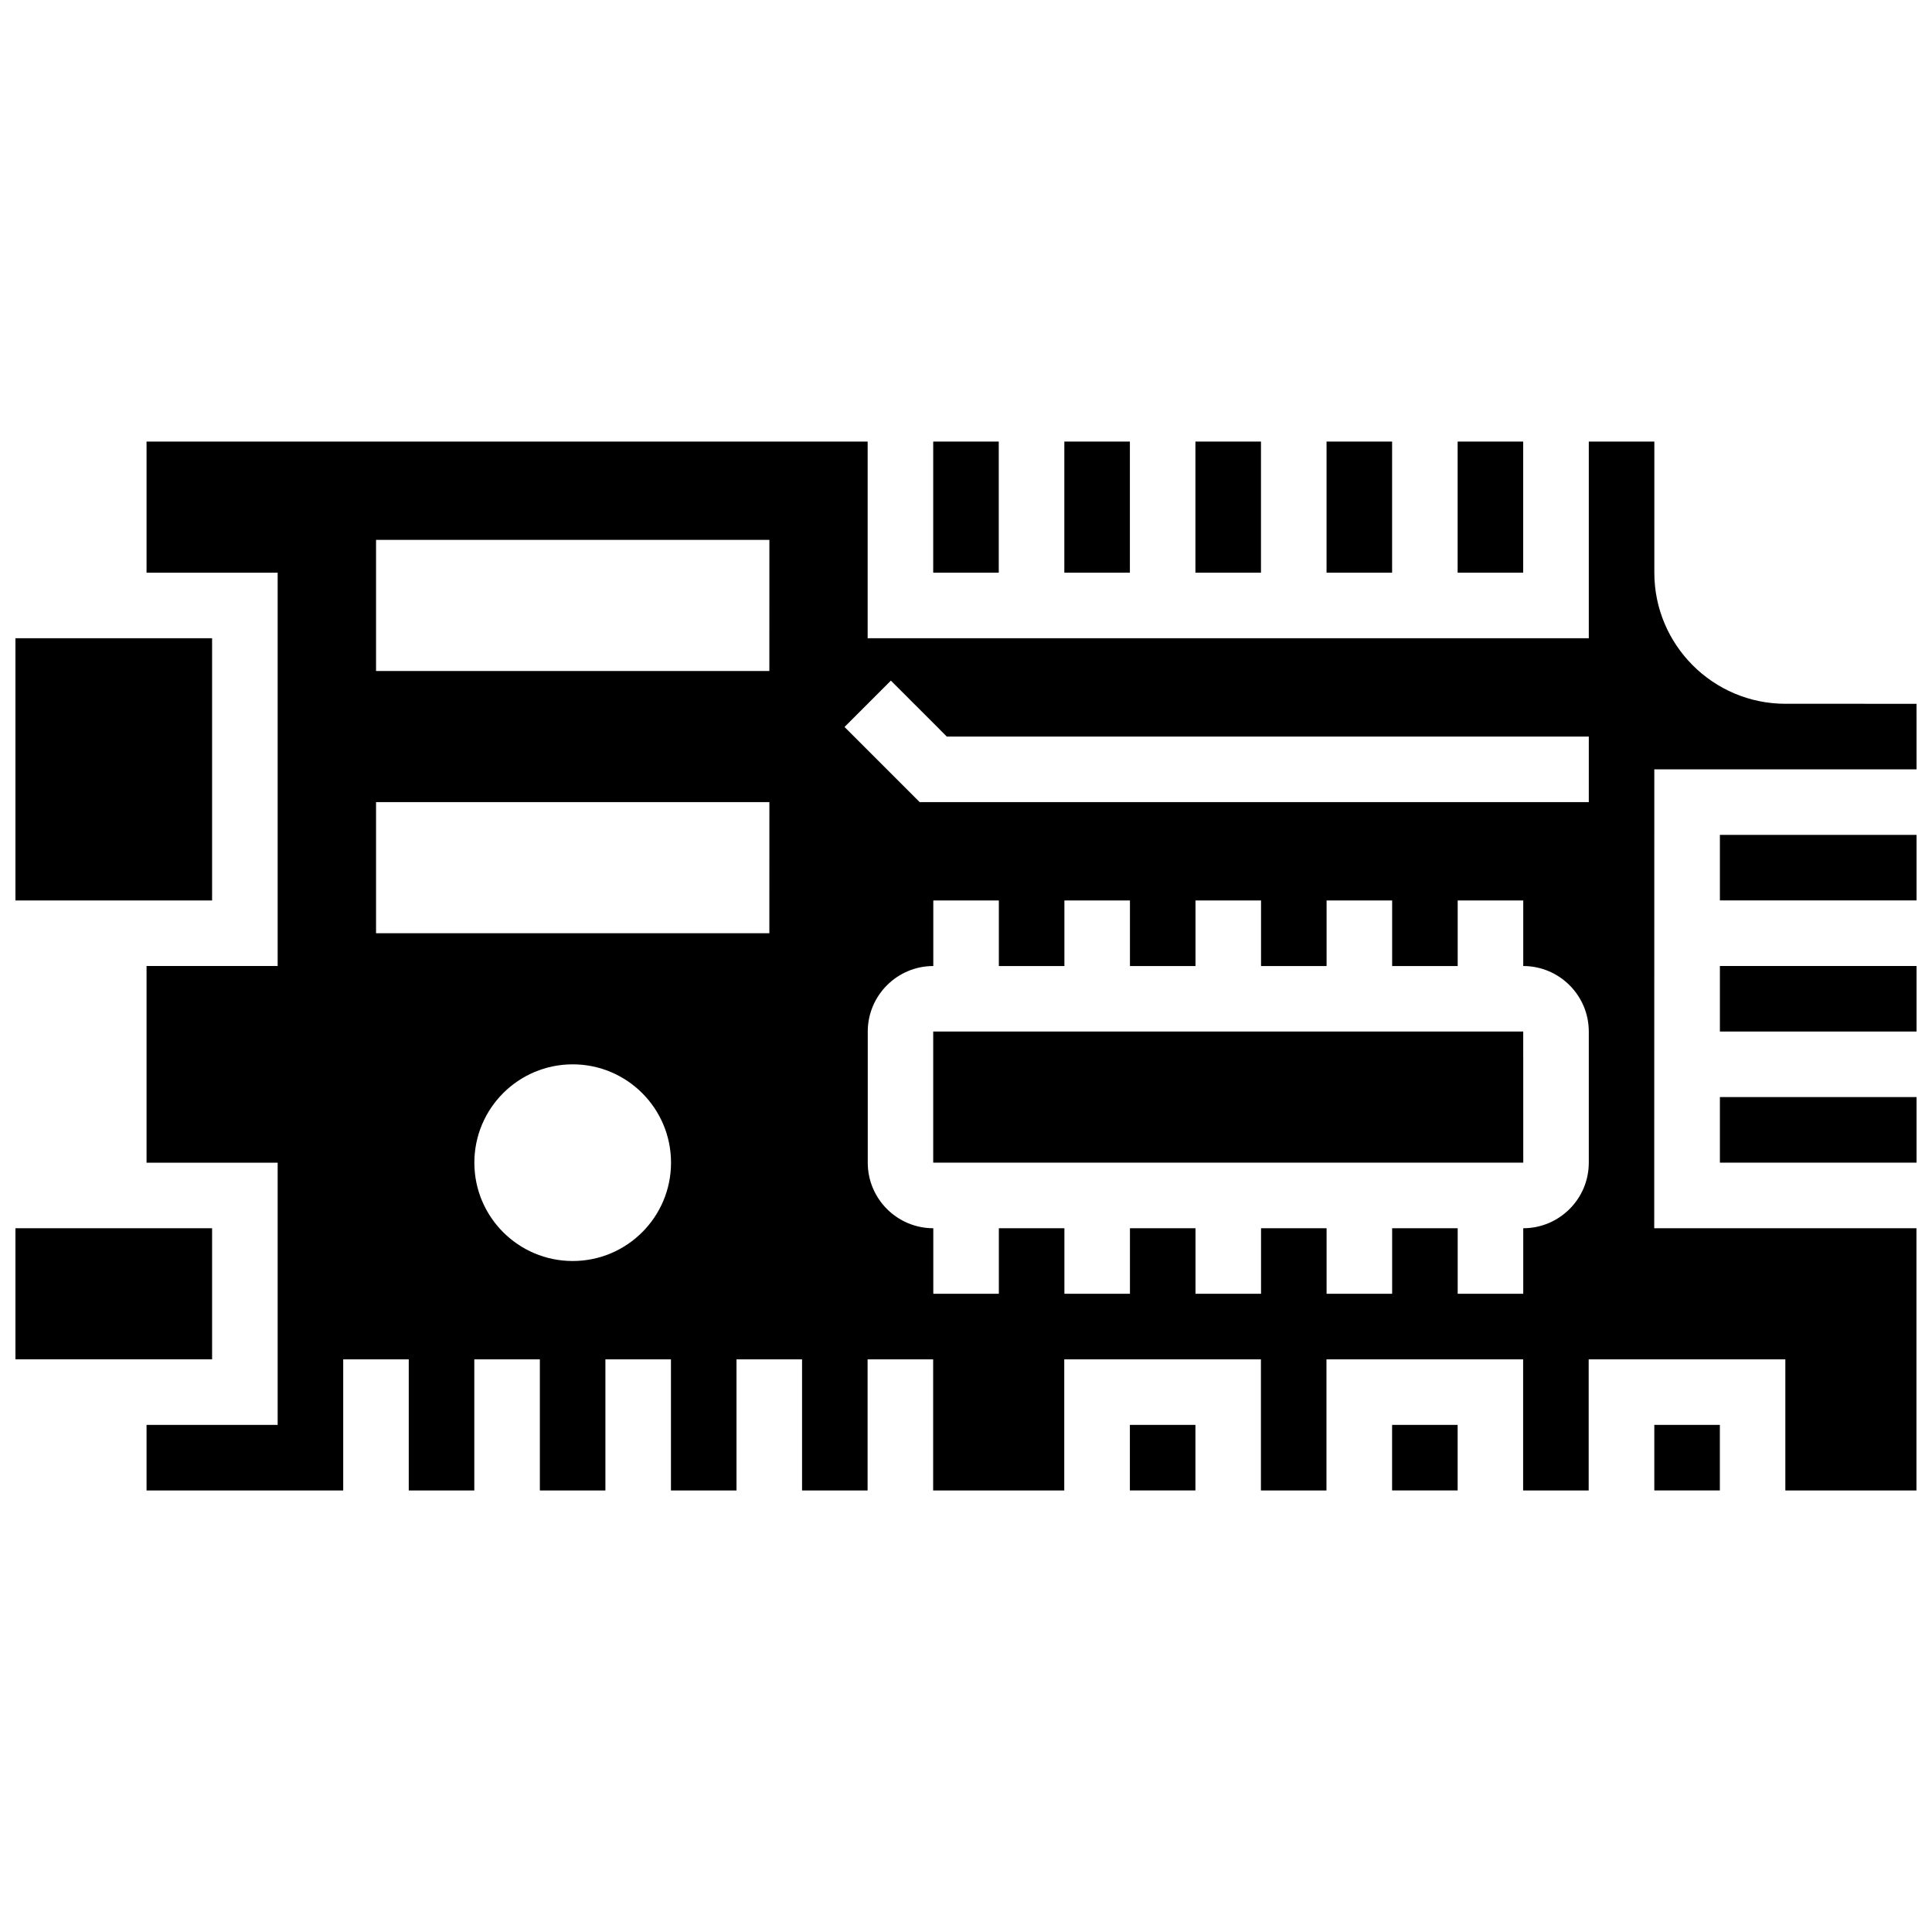 <?xml version="1.0" encoding="UTF-8"?>
<!-- Uploaded to: SVG Repo, www.svgrepo.com, Generator: SVG Repo Mixer Tools -->
<svg width="800px" height="800px" version="1.1" viewBox="144 144 512 512" xmlns="http://www.w3.org/2000/svg">
 <defs>
  <clipPath id="f">
   <path d="m148.09 469h52.906v36h-52.906z"/>
  </clipPath>
  <clipPath id="e">
   <path d="m148.09 313h52.906v70h-52.906z"/>
  </clipPath>
  <clipPath id="d">
   <path d="m599 434h52.902v19h-52.902z"/>
  </clipPath>
  <clipPath id="c">
   <path d="m182 261h469.9v278h-469.9z"/>
  </clipPath>
  <clipPath id="b">
   <path d="m599 400h52.902v18h-52.902z"/>
  </clipPath>
  <clipPath id="a">
   <path d="m599 365h52.902v18h-52.902z"/>
  </clipPath>
 </defs>
 <g clip-path="url(#f)">
  <path d="m148.09 469.49h52.117v34.746h-52.117z"/>
 </g>
 <g clip-path="url(#e)">
  <path d="m148.09 313.14h52.117v69.492h-52.117z"/>
 </g>
 <path d="m443.43 521.61h17.371v17.371h-17.371z"/>
 <path d="m512.92 521.61h17.371v17.371h-17.371z"/>
 <path d="m530.29 261.02h17.371v34.746h-17.371z"/>
 <path d="m582.41 521.61h17.371v17.371h-17.371z"/>
 <path d="m495.55 261.02h17.371v34.746h-17.371z"/>
 <path d="m391.31 261.02h17.371v34.746h-17.371z"/>
 <path d="m426.06 261.02h17.371v34.746h-17.371z"/>
 <path d="m460.8 261.02h17.371v34.746h-17.371z"/>
 <path d="m391.31 417.37v34.746h156.36 0.012l-0.012-34.746z"/>
 <g clip-path="url(#d)">
  <path d="m599.79 434.74h52.117v17.371h-52.117z"/>
 </g>
 <g clip-path="url(#c)">
  <path d="m617.16 330.51c-19.16 0-34.746-15.586-34.746-34.746l0.004-34.746h-17.371v52.117l-191.11 0.004v-52.121h-191.1v34.746h34.746v104.24h-34.746v52.117h34.746v69.492h-34.746v17.371h52.117v-34.746h17.371v34.746h17.371v-34.746h17.371v34.746h17.371v-34.746h17.371v34.746h17.371v-34.746h17.371v34.746h17.371v-34.746h17.371v34.746h34.746v-34.746h52.117v34.746h17.371v-34.746h52.117v34.746h17.371v-34.746h52.117v34.746h34.746v-69.492h-69.492l0.023-121.61h69.492l-0.004-17.371zm-321.39 147.67c-14.391 0-26.059-11.668-26.059-26.059 0-14.391 11.668-26.059 26.059-26.059s26.059 11.668 26.059 26.059c0 14.391-11.668 26.059-26.059 26.059zm52.117-86.863h-104.23v-34.746h104.24zm0-69.492h-104.23v-34.746h104.24zm217.16 130.3c0 9.578-7.793 17.371-17.371 17.371v17.371h-17.371v-17.371h-17.371v17.371h-17.371v-17.371h-17.371v17.371h-17.371v-17.371h-17.371v17.371h-17.371v-17.371h-17.371v17.371h-17.371v-17.371c-9.578 0-17.371-7.793-17.371-17.371v-34.746c0-9.578 7.793-17.371 17.371-17.371v-17.371h17.371v17.371h17.371v-17.371h17.371v17.371h17.371v-17.371h17.371v17.371h17.371v-17.371h17.371v17.371h17.371v-17.371h17.371v17.371c9.578 0 17.371 7.793 17.371 17.371zm0-95.551h-177.32l-19.918-19.918 12.285-12.285 14.828 14.832h170.13z"/>
 </g>
 <g clip-path="url(#b)">
  <path d="m599.79 400h52.117v17.371h-52.117z"/>
 </g>
 <g clip-path="url(#a)">
  <path d="m599.79 365.25h52.117v17.371h-52.117z"/>
 </g>
</svg>